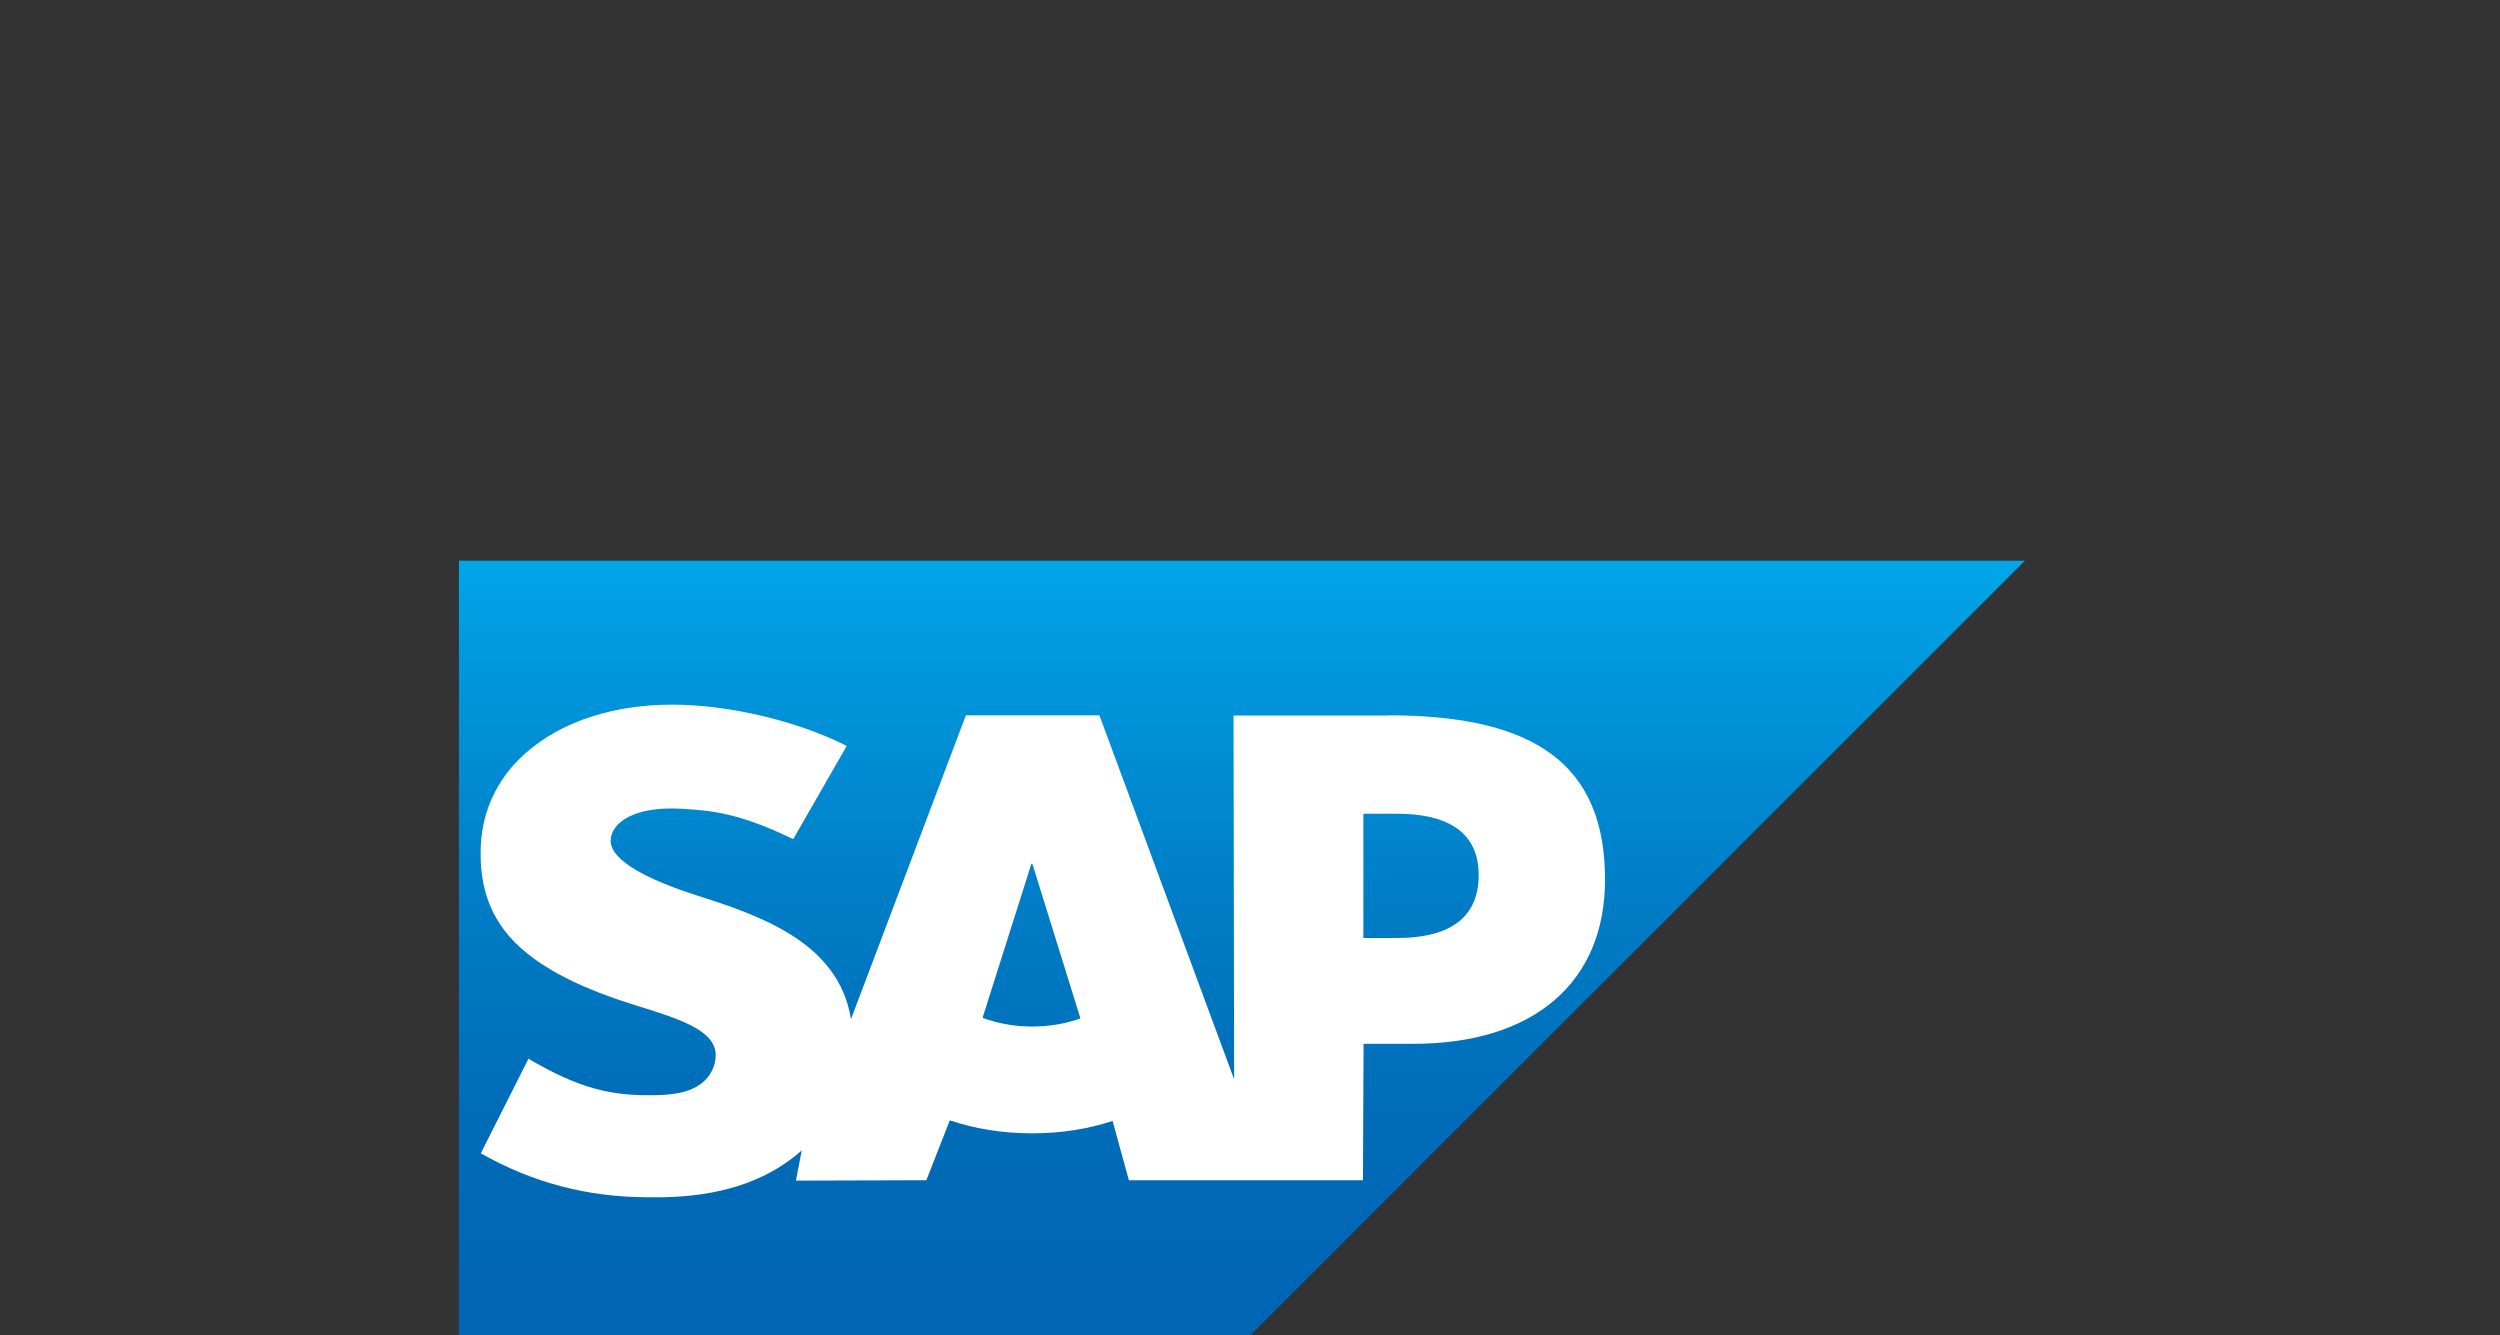 <?xml version="1.0" encoding="UTF-8"?>
<svg id="Layer_1" data-name="Layer 1" xmlns="http://www.w3.org/2000/svg" xmlns:xlink="http://www.w3.org/1999/xlink" viewBox="0 0 129 68.9">
  <rect x="0" y="0" width="129" height="68.9" fill="#333333" stroke="none"/>
  <defs>
    <style>
      .cls-1 {
        fill: none;
      }

      .cls-1, .cls-2, .cls-3 {
        stroke-width: 0px;
      }

      .cls-2 {
        fill: url(#linear-gradient);
      }

      .cls-2, .cls-3 {
        fill-rule: evenodd;
      }

      .cls-3 {
        fill: #fff;
      }
    </style>
    <linearGradient id="linear-gradient" x1="-859.71" y1="-758.53" x2="-859.71" y2="-760" gradientTransform="translate(23425.65 -20583.29) scale(27.17 -27.17)" gradientUnits="userSpaceOnUse">
      <stop offset="0" stop-color="#00aeef"/>
      <stop offset=".21" stop-color="#0097dc"/>
      <stop offset=".52" stop-color="#007cc5"/>
      <stop offset=".79" stop-color="#006cb8"/>
      <stop offset="1" stop-color="#0066b3"/>
    </linearGradient>
  </defs>
  <path class="cls-2" d="M23.68,68.9h40.84l39.97-39.97H23.68v39.97"/>
  <path class="cls-3" d="M71.63,36.92h-7.98l.03,18.77-6.95-18.78h-6.89l-5.93,15.68c-.63-3.99-4.76-5.37-8-6.4-2.14-.69-4.42-1.7-4.4-2.82.02-.92,1.22-1.77,3.6-1.64,1.6.09,3.01.21,5.82,1.57l2.76-4.81c-2.56-1.3-6.1-2.13-9.01-2.13h-.02c-3.39,0-6.21,1.1-7.96,2.9-1.22,1.26-1.88,2.87-1.9,4.64-.04,2.44.85,4.17,2.73,5.55,1.59,1.16,3.62,1.92,5.41,2.47,2.21.68,4.01,1.28,3.99,2.55-.01.46-.2.91-.52,1.24-.55.57-1.39.78-2.56.8-2.25.05-3.92-.31-6.58-1.88l-2.46,4.88c2.66,1.51,5.48,2.27,8.69,2.27h.72c2.79-.06,5.06-.72,6.86-2.17.1-.08.2-.17.29-.25l-.3,1.56,6.73-.02,1.21-3.09c1.27.43,2.71.67,4.25.67s2.9-.23,4.15-.64l.84,3.06h12.08s.03-7.04.03-7.04h2.57c6.21,0,9.89-3.16,9.89-8.47,0-5.91-3.57-8.48-11.17-8.48ZM53.25,52.97c-.87,0-1.73-.15-2.55-.45l2.52-7.95h.05l2.48,7.98c-.75.27-1.6.42-2.5.42h0ZM72.1,48.4h-1.75v-6.41h1.75c2.34,0,4.2.78,4.2,3.16,0,2.47-1.87,3.25-4.2,3.25"/>
  <path class="cls-1" d="M23.68,28.93h81.72v39.97H23.68V28.93Z"/>
</svg>